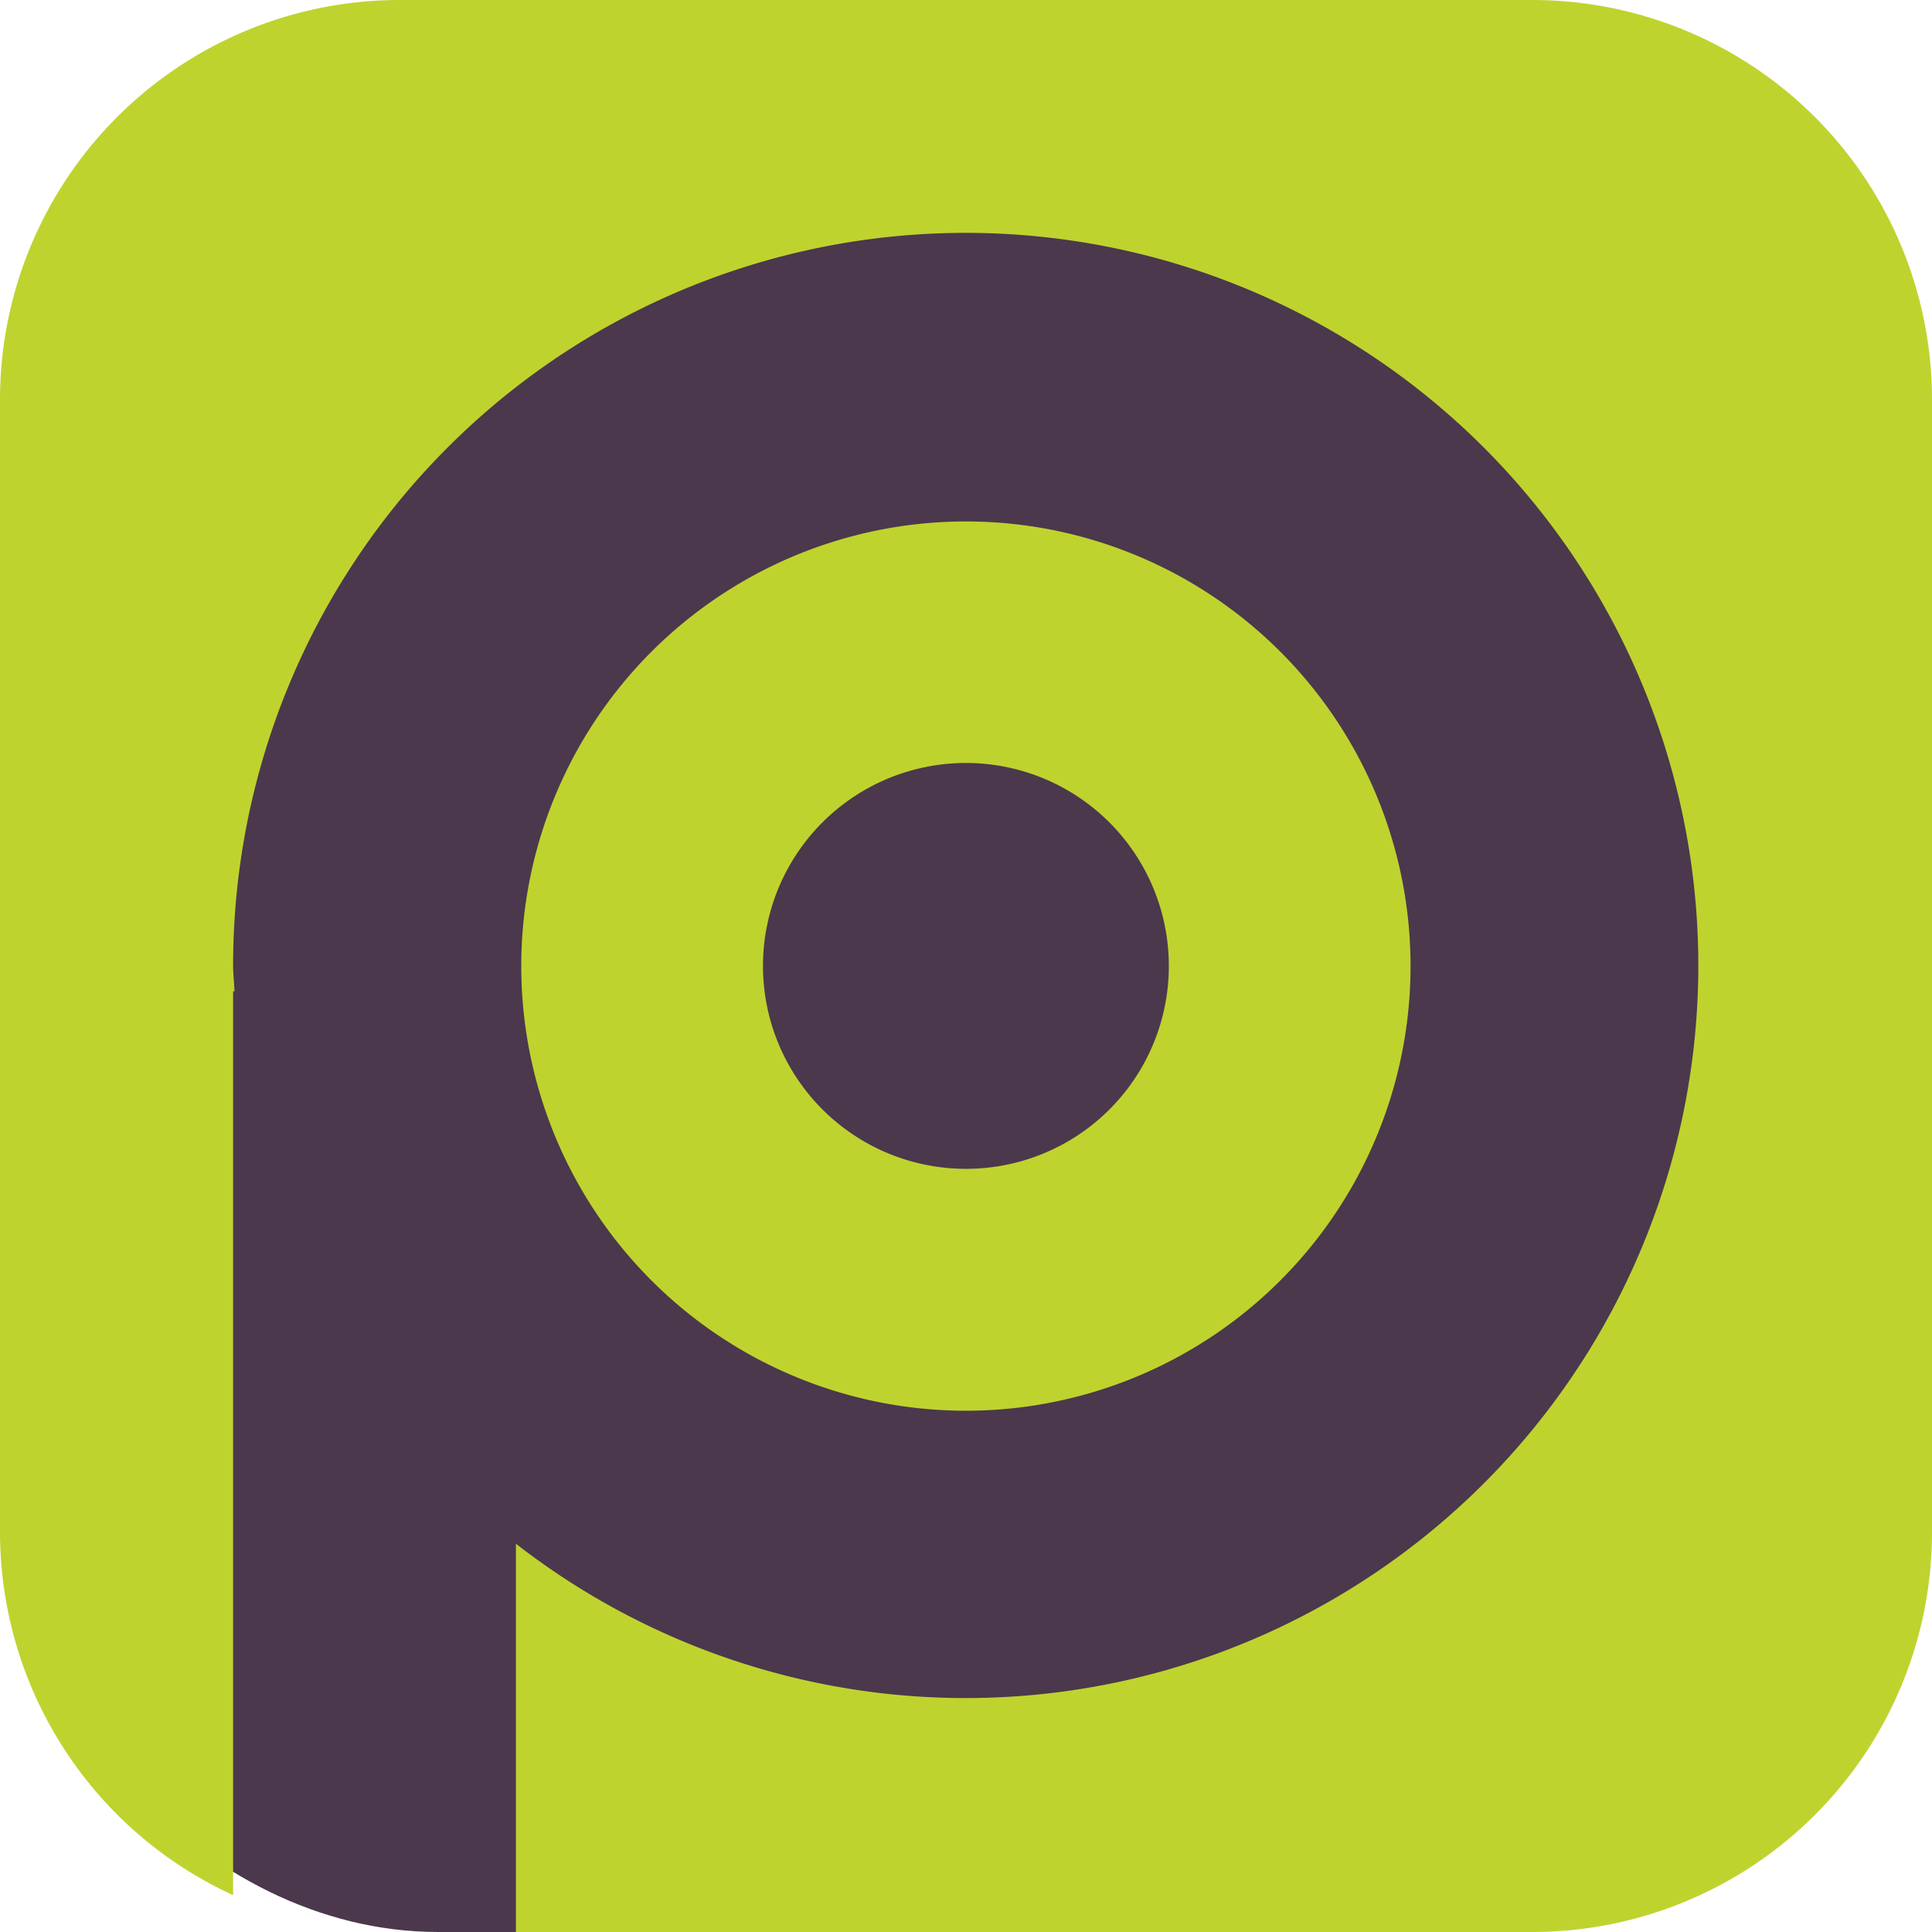 <svg xmlns="http://www.w3.org/2000/svg" viewBox="0 0 101.11 101.11"><defs><style>.cls-1{fill:#4b384c;}.cls-2{fill:#bfd32f;}</style></defs><title>Asset 12</title><g id="Layer_2" data-name="Layer 2"><g id="Layer_1-2" data-name="Layer 1"><rect class="cls-1" x="0.11" width="100.59" height="101.11" rx="22.83"/><path class="cls-2" d="M101.11,20.92V80.19a20.92,20.92,0,0,1-20.92,20.92H27V80.79a38.34,38.34,0,1,0-14.8-30.24c0,.45.06.89.07,1.33h-.07v47.3A20.91,20.91,0,0,1,0,80.19V20.92A20.92,20.92,0,0,1,20.92,0H80.19A20.92,20.92,0,0,1,101.11,20.92ZM73.82,50.55A23.27,23.27,0,1,1,50.55,27.29,23.27,23.27,0,0,1,73.82,50.55Zm-12.65,0A10.62,10.62,0,1,0,50.55,61.17,10.61,10.61,0,0,0,61.17,50.55Z"/></g></g></svg>